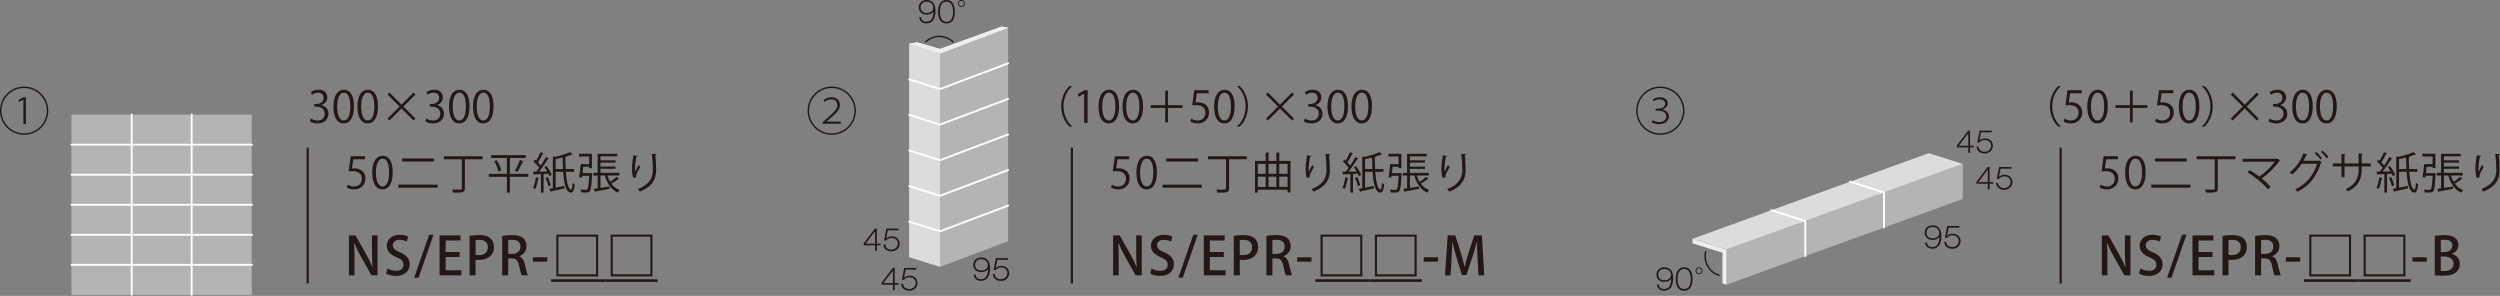 <?xml version="1.0" encoding="UTF-8"?>
<svg id="_レイヤー_1" data-name="レイヤー 1" xmlns="http://www.w3.org/2000/svg" width="286.941" height="33.959" viewBox="0 0 286.941 33.959">
  <rect x="0" y="0" width="286.941" height="33.959" fill="#808080" stroke="none"/>
  <defs>
    <style>
      .cls-1 {
        fill: #eeeeef;
      }

      .cls-2 {
        fill: #fff;
      }

      .cls-3 {
        fill: #b4b4b5;
      }

      .cls-4 {
        fill: #dbdcdc;
      }

      .cls-5 {
        fill: #231815;
      }

      .cls-6 {
        stroke-width: .162px;
      }

      .cls-6, .cls-7, .cls-8, .cls-9 {
        fill: none;
      }

      .cls-6, .cls-7, .cls-9 {
        stroke: #231815;
      }

      .cls-7 {
        stroke-width: .3px;
      }

      .cls-7, .cls-9 {
        stroke-miterlimit: 10;
      }

      .cls-8 {
        stroke: #fff;
        stroke-linecap: round;
        stroke-linejoin: round;
        stroke-width: .22px;
      }

      .cls-9 {
        stroke-width: .25px;
      }
    </style>
  </defs>
  <g>
    <path class="cls-5" d="M129.606,17.934v.346h-1.346l-.155,1.062c.08-.011,.16-.021,.29-.021,.666,0,1.261,.396,1.261,1.151,0,.74-.55,1.271-1.291,1.271-.375,0-.69-.11-.86-.221l.12-.325c.14,.095,.415,.21,.74,.21,.471,0,.876-.346,.871-.886,0-.516-.33-.876-1.031-.876-.2,0-.355,.016-.48,.035l.235-1.747h1.646Z"/>
    <path class="cls-5" d="M130.43,19.821c0-1.312,.511-1.947,1.211-1.947,.711,0,1.146,.671,1.146,1.896,0,1.302-.456,1.973-1.201,1.973-.681,0-1.156-.671-1.156-1.922Zm1.937-.03c0-.937-.225-1.582-.75-1.582-.445,0-.761,.596-.761,1.582,0,.985,.274,1.611,.745,1.611,.556,0,.766-.721,.766-1.611Z"/>
    <path class="cls-5" d="M133.435,21.192h4.5v.35h-4.5v-.35Zm.431-3.003h3.639v.351h-3.639v-.351Z"/>
    <path class="cls-5" d="M143.099,17.934v.346h-2.032v3.338c0,.266-.069,.376-.26,.431-.19,.061-.525,.065-1.071,.061-.025-.101-.095-.251-.15-.351,.261,.005,.511,.01,.696,.01,.4,0,.435,0,.435-.15v-3.338h-2.066v-.346h4.449Z"/>
    <path class="cls-5" d="M146.827,18.475h1.292v3.613h-.331v-.311h-3.423v.336h-.32v-3.639h1.226v-.966l.431,.029c-.005,.035-.035,.061-.1,.07v.866h.896v-.966l.431,.029c-.005,.035-.03,.061-.101,.07v.866Zm-1.557,.33h-.905v1.146h.905v-1.146Zm-.905,1.472v1.171h.905v-1.171h-.905Zm2.132-1.472h-.896v1.146h.896v-1.146Zm0,1.472h-.896v1.171h.896v-1.171Zm1.291-1.472h-.961v1.146h.961v-1.146Zm-.961,2.643h.961v-1.171h-.961v1.171Z"/>
    <path class="cls-5" d="M149.996,20.411c-.096-.27-.141-.66-.146-.94,0-.471,.05-1.017,.17-1.651l.501,.085c-.021,.064-.08,.08-.146,.085-.1,.415-.17,1.051-.17,1.456,0,.11,.005,.2,.015,.271,.101-.245,.286-.586,.391-.775,.045,.064,.146,.17,.195,.22-.37,.666-.48,.855-.48,1.066,0,.04,.005,.08,.015,.125l-.345,.06Zm2.683-2.723c-.005,.061-.045,.085-.131,.11,.035,.436,.086,1.161,.086,1.736-.006,.966-.355,1.837-1.862,2.463-.055-.08-.175-.216-.25-.29,1.366-.521,1.731-1.347,1.731-2.168,0-.615-.06-1.341-.115-1.876l.541,.024Z"/>
    <path class="cls-5" d="M155.956,20.211c-.025-.08-.065-.175-.115-.275l-.546,.03v2.143h-.305v-2.127c-.285,.01-.546,.024-.751,.029-.005,.04-.035,.056-.07,.065l-.09-.376h.37c.11-.13,.23-.279,.346-.439-.155-.226-.426-.516-.666-.727l.171-.22c.05,.04,.1,.085,.149,.135,.176-.295,.381-.7,.496-.991l.365,.155c-.021,.03-.05,.04-.105,.04-.14,.291-.37,.701-.561,.981,.13,.13,.245,.26,.325,.375,.226-.335,.44-.69,.596-.98l.355,.17c-.02,.025-.061,.04-.115,.04-.26,.426-.671,1.021-1.031,1.456l.932-.015c-.096-.17-.205-.346-.315-.495l.255-.12c.235,.314,.485,.74,.581,1.016l-.271,.13Zm-1.182,.226c-.01,.03-.04,.05-.095,.05-.07,.426-.186,.906-.341,1.201-.064-.045-.175-.095-.25-.13,.146-.28,.256-.761,.32-1.217l.365,.096Zm1.071,.936c-.045-.26-.18-.655-.32-.961l.261-.085c.149,.301,.285,.69,.34,.951l-.28,.095Zm2.943-1.656h-.937c.08,1.126,.25,1.977,.591,2.047h.005c.08,0,.146-.33,.181-.775,.064,.064,.18,.145,.25,.185-.065,.656-.221,.941-.436,.941-.045,0-.09-.011-.14-.035-.48-.146-.671-1.081-.762-2.362h-.865v1.821c.315-.06,.655-.13,.996-.2l.029,.285c-.561,.131-1.146,.261-1.521,.336-.005,.035-.029,.064-.064,.075l-.155-.365,.396-.07v-3.669l.215,.075c.646-.14,1.356-.351,1.757-.546l.315,.266c-.02,.021-.03,.021-.1,.021-.181,.075-.4,.149-.646,.225-.01,.035-.045,.061-.104,.07,.005,.466,.015,.926,.04,1.356h.956v.32Zm-2.112-.32h.846c-.025-.41-.04-.851-.05-1.312-.261,.07-.536,.136-.796,.186v1.126Z"/>
    <path class="cls-5" d="M160.616,19.876l.074-.01,.186,.024c-.005,.03-.005,.075-.01,.11-.065,1.321-.125,1.787-.271,1.952-.11,.13-.22,.149-.57,.149-.115,0-.256,0-.396-.01-.01-.1-.05-.235-.105-.325,.275,.025,.525,.025,.636,.025,.07,0,.115-.016,.15-.056,.1-.104,.165-.51,.22-1.557h-.811l-.03,.211-.315-.051c.07-.39,.146-1.025,.181-1.501h.966v-.871h-1.161v-.315h1.486v1.646h-.325v-.154h-.676l-.08,.73h.852Zm2.012,.271c.08,.265,.185,.51,.32,.73,.25-.175,.54-.4,.721-.565l.32,.205c-.025,.025-.065,.03-.105,.025-.205,.16-.535,.38-.806,.535,.245,.335,.565,.596,.956,.746-.075,.069-.176,.199-.221,.29-.75-.336-1.23-1.052-1.481-1.967h-.505v1.421c.325-.05,.681-.1,1.031-.155l.015,.261c-.601,.12-1.216,.235-1.611,.305-.011,.035-.035,.061-.065,.07l-.13-.375c.125-.016,.275-.035,.436-.061v-1.466h-.496v-.306h.491v-2.188h2.257v.296h-1.932v.455h1.736v.261h-1.736v.455h1.736v.26h-1.736v.461h2.162v.306h-1.356Z"/>
  </g>
  <path class="cls-5" d="M165.581,20.411c-.096-.27-.141-.66-.146-.94,0-.471,.05-1.017,.17-1.651l.501,.085c-.021,.064-.08,.08-.146,.085-.1,.415-.17,1.051-.17,1.456,0,.11,.005,.2,.015,.271,.101-.245,.285-.586,.391-.775,.045,.064,.146,.17,.195,.22-.37,.666-.48,.855-.48,1.066,0,.04,.005,.08,.015,.125l-.345,.06Zm2.683-2.723c-.005,.061-.045,.085-.13,.11,.034,.436,.085,1.161,.085,1.736-.005,.966-.355,1.837-1.862,2.463-.055-.08-.175-.216-.25-.29,1.366-.521,1.731-1.347,1.731-2.168,0-.615-.06-1.341-.115-1.876l.541,.024Z"/>
  <g>
    <path class="cls-5" d="M131.046,31.604h-.701l-1.205-2.146c-.276-.498-.552-1.038-.762-1.554l-.024,.006c.036,.582,.048,1.176,.048,1.979v1.715h-.642v-4.588h.756l1.199,2.123c.288,.504,.546,1.031,.744,1.518l.018-.006c-.054-.624-.072-1.212-.072-1.943v-1.691h.642v4.588Z"/>
    <path class="cls-5" d="M134.39,27.73c-.15-.084-.438-.204-.816-.204-.545,0-.773,.318-.773,.612,0,.39,.258,.581,.84,.833,.737,.324,1.092,.726,1.092,1.355,0,.768-.57,1.344-1.602,1.344-.432,0-.888-.126-1.109-.276l.156-.582c.245,.15,.617,.271,.995,.271,.546,0,.852-.282,.852-.696,0-.39-.233-.629-.779-.857-.684-.275-1.146-.689-1.146-1.312,0-.726,.582-1.271,1.493-1.271,.438,0,.768,.107,.966,.21l-.168,.575Z"/>
    <path class="cls-5" d="M135.752,31.88h-.504l1.716-4.935h.51l-1.722,4.935Z"/>
    <path class="cls-5" d="M140.665,31.604h-2.501v-4.588h2.399v.582h-1.703v1.325h1.606v.576h-1.606v1.522h1.805v.582Z"/>
    <path class="cls-5" d="M141.607,27.071c.276-.048,.642-.09,1.115-.09,.564,0,.99,.119,1.266,.365,.258,.222,.414,.57,.414,.989,0,1.116-.888,1.5-1.715,1.5-.145,0-.276-.007-.391-.03v1.799h-.689v-4.533Zm.689,2.177c.103,.029,.229,.036,.391,.036,.635,0,1.019-.33,1.019-.918,0-.558-.384-.84-.941-.84-.216,0-.377,.024-.468,.042v1.68Z"/>
    <path class="cls-5" d="M147.318,29.422c.342,.126,.534,.449,.642,.936,.139,.6,.252,1.073,.342,1.247h-.719c-.066-.132-.175-.534-.288-1.098-.126-.611-.348-.846-.834-.846h-.42v1.943h-.689v-4.527c.294-.054,.702-.096,1.115-.096,.6,0,1.02,.107,1.308,.365,.24,.21,.366,.528,.366,.899,0,.588-.36,.989-.822,1.164v.012Zm-.81-.282c.576,0,.936-.33,.936-.821,0-.594-.42-.798-.917-.798-.234,0-.402,.019-.486,.042v1.577h.468Z"/>
    <path class="cls-5" d="M148.88,29.535h1.648v.498h-1.648v-.498Z"/>
  </g>
  <g>
    <path class="cls-5" d="M151.567,26.927h4.798v4.798h-4.798v-4.798Zm.24,.24v4.317h4.317v-4.317h-4.317Z"/>
    <path class="cls-5" d="M157.802,26.927h4.798v4.798h-4.798v-4.798Zm.24,.24v4.317h4.317v-4.317h-4.317Z"/>
    <path class="cls-5" d="M163.406,29.535h1.648v.498h-1.648v-.498Z"/>
    <path class="cls-5" d="M170.363,31.604h-.672l-.102-1.931c-.03-.624-.065-1.331-.06-1.901h-.019c-.138,.54-.317,1.128-.51,1.709l-.684,2.081h-.521l-.63-2.039c-.186-.6-.348-1.199-.462-1.751h-.018c-.012,.57-.048,1.296-.084,1.938l-.102,1.895h-.648l.312-4.594h.863l.647,2.021c.168,.563,.306,1.073,.42,1.577h.018c.114-.492,.258-1.014,.438-1.583l.665-2.016h.87l.275,4.594Z"/>
  </g>
  <polygon class="cls-7" points="150.967 32.204 150.967 32.204 157.201 32.204 150.967 32.204"/>
  <polygon class="cls-7" points="157.202 32.204 157.202 32.204 163.202 32.204 157.202 32.204"/>
  <line class="cls-9" x1="123.027" y1="16.941" x2="123.027" y2="32.532"/>
  <g>
    <path class="cls-5" d="M123.058,9.901c-.546,.455-.991,1.291-.991,2.303,0,1.035,.46,1.861,.991,2.302v.025h-.301c-.506-.456-.956-1.297-.956-2.327,0-1.031,.45-1.872,.956-2.328h.301v.025Z"/>
    <path class="cls-5" d="M124.429,14.105v-3.358h-.01l-.615,.355-.101-.311,.776-.436h.355v3.749h-.406Z"/>
    <path class="cls-5" d="M126.083,12.243c0-1.311,.511-1.946,1.211-1.946,.711,0,1.146,.671,1.146,1.896,0,1.302-.455,1.972-1.201,1.972-.681,0-1.156-.67-1.156-1.922Zm1.937-.029c0-.937-.225-1.582-.75-1.582-.446,0-.761,.596-.761,1.582,0,.985,.275,1.611,.745,1.611,.556,0,.766-.721,.766-1.611Z"/>
    <path class="cls-5" d="M128.838,12.243c0-1.311,.511-1.946,1.211-1.946,.711,0,1.146,.671,1.146,1.896,0,1.302-.456,1.972-1.201,1.972-.681,0-1.156-.67-1.156-1.922Zm1.937-.029c0-.937-.225-1.582-.75-1.582-.445,0-.761,.596-.761,1.582,0,.985,.274,1.611,.745,1.611,.556,0,.766-.721,.766-1.611Z"/>
    <path class="cls-5" d="M135.722,12.073v.315h-1.672v1.667h-.31v-1.667h-1.672v-.315h1.672v-1.672h.31v1.672h1.672Z"/>
    <path class="cls-5" d="M138.72,10.356v.346h-1.346l-.155,1.061c.08-.01,.16-.02,.29-.02,.666,0,1.261,.396,1.261,1.151,0,.74-.55,1.271-1.291,1.271-.375,0-.69-.109-.86-.22l.12-.325c.14,.095,.415,.21,.74,.21,.471,0,.876-.345,.871-.886,0-.516-.33-.876-1.031-.876-.2,0-.355,.015-.48,.035l.235-1.747h1.646Z"/>
    <path class="cls-5" d="M139.348,12.243c0-1.311,.511-1.946,1.211-1.946,.711,0,1.146,.671,1.146,1.896,0,1.302-.456,1.972-1.201,1.972-.681,0-1.156-.67-1.156-1.922Zm1.937-.029c0-.937-.225-1.582-.75-1.582-.445,0-.761,.596-.761,1.582,0,.985,.274,1.611,.745,1.611,.556,0,.766-.721,.766-1.611Z"/>
    <path class="cls-5" d="M141.978,14.506c.546-.455,.991-1.291,.991-2.302,0-1.036-.46-1.862-.991-2.303v-.025h.301c.511,.456,.956,1.297,.956,2.328,0,1.03-.445,1.871-.956,2.327h-.301v-.025Z"/>
    <path class="cls-5" d="M148.517,13.61l-.221,.225-1.387-1.386-1.381,1.386-.221-.225,1.382-1.382-1.382-1.381,.221-.226,1.381,1.387,1.387-1.387,.221,.221-1.382,1.386,1.382,1.382Z"/>
    <path class="cls-5" d="M150.979,12.078c.44,.075,.816,.431,.816,.972,0,.596-.431,1.115-1.271,1.115-.376,0-.716-.119-.886-.24l.125-.32c.135,.091,.436,.226,.766,.226,.631,0,.836-.44,.836-.786,0-.55-.466-.801-.956-.801h-.245v-.31h.245c.36,0,.826-.226,.826-.696,0-.325-.195-.605-.646-.605-.275,0-.536,.136-.687,.245l-.125-.305c.181-.141,.53-.28,.892-.28,.686,0,.99,.436,.99,.886,0,.386-.245,.73-.681,.886v.015Z"/>
    <path class="cls-5" d="M152.362,12.243c0-1.311,.511-1.946,1.211-1.946,.711,0,1.146,.671,1.146,1.896,0,1.302-.455,1.972-1.201,1.972-.681,0-1.156-.67-1.156-1.922Zm1.937-.029c0-.937-.225-1.582-.75-1.582-.446,0-.761,.596-.761,1.582,0,.985,.275,1.611,.745,1.611,.556,0,.766-.721,.766-1.611Z"/>
    <path class="cls-5" d="M155.117,12.243c0-1.311,.511-1.946,1.211-1.946,.711,0,1.146,.671,1.146,1.896,0,1.302-.456,1.972-1.201,1.972-.681,0-1.156-.67-1.156-1.922Zm1.937-.029c0-.937-.225-1.582-.75-1.582-.445,0-.761,.596-.761,1.582,0,.985,.274,1.611,.745,1.611,.556,0,.766-.721,.766-1.611Z"/>
  </g>
  <g>
    <path class="cls-5" d="M243.089,17.932v.346h-1.346l-.155,1.062c.08-.011,.16-.021,.29-.021,.666,0,1.261,.396,1.261,1.151,0,.74-.55,1.271-1.291,1.271-.375,0-.69-.11-.86-.221l.12-.325c.14,.095,.415,.21,.74,.21,.471,0,.876-.346,.871-.886,0-.516-.33-.876-1.031-.876-.2,0-.355,.016-.48,.035l.235-1.747h1.646Z"/>
    <path class="cls-5" d="M243.912,19.819c0-1.312,.511-1.947,1.211-1.947,.711,0,1.146,.671,1.146,1.896,0,1.302-.456,1.973-1.201,1.973-.681,0-1.156-.671-1.156-1.922Zm1.937-.03c0-.937-.225-1.582-.75-1.582-.445,0-.761,.596-.761,1.582,0,.985,.274,1.611,.745,1.611,.556,0,.766-.721,.766-1.611Z"/>
    <path class="cls-5" d="M246.917,21.19h4.5v.35h-4.5v-.35Zm.431-3.003h3.639v.351h-3.639v-.351Z"/>
    <path class="cls-5" d="M256.581,17.932v.346h-2.032v3.338c0,.266-.069,.376-.26,.431-.19,.061-.525,.065-1.071,.061-.025-.101-.095-.251-.15-.351,.261,.005,.511,.01,.696,.01,.4,0,.435,0,.435-.15v-3.338h-2.066v-.346h4.449Z"/>
    <path class="cls-5" d="M261.696,18.417c-.015,.025-.04,.041-.075,.051-.466,.711-1.251,1.456-2.021,2.012,.385,.311,.771,.695,1.025,.976l-.305,.266c-.526-.615-1.512-1.441-2.357-1.937l.24-.256c.355,.2,.756,.466,1.116,.741,.676-.48,1.361-1.126,1.756-1.707h-3.673v-.34h3.938l.061-.03,.295,.225Z"/>
    <path class="cls-5" d="M266.472,18.593c-.021,.03-.046,.055-.075,.075-.531,1.656-1.352,2.657-2.708,3.348-.055-.085-.155-.2-.255-.274,1.286-.626,2.092-1.587,2.517-2.948h-1.767c-.29,.45-.66,.871-1.105,1.221-.065-.069-.186-.165-.28-.225,.681-.511,1.246-1.302,1.586-2.192l.471,.13c-.015,.05-.075,.07-.14,.065-.101,.225-.216,.465-.331,.666h1.742l.06-.03,.286,.165Zm-.621-1.151c.235,.19,.511,.495,.655,.711l-.185,.16c-.15-.23-.421-.525-.646-.711l.175-.16Zm.726-.146c.235,.19,.511,.491,.655,.711l-.185,.155c-.15-.226-.41-.516-.646-.706l.175-.16Z"/>
    <path class="cls-5" d="M272.116,19.099h-1.046v.345c0,.956-.296,1.927-1.602,2.518-.065-.08-.171-.181-.261-.25,1.271-.551,1.507-1.441,1.507-2.263v-.35h-1.617v1.246h-.354v-1.246h-.981v-.341h.981v-1.086l.48,.03c-.006,.05-.051,.095-.126,.104v.951h1.617v-1.151l.48,.03c-.005,.045-.045,.085-.125,.095v1.026h1.046v.341Z"/>
    <path class="cls-5" d="M274.634,20.209c-.025-.08-.065-.175-.115-.275l-.546,.03v2.143h-.305v-2.127c-.285,.01-.546,.024-.751,.029-.005,.04-.035,.056-.07,.065l-.09-.376h.37c.11-.13,.23-.279,.346-.439-.155-.226-.426-.516-.666-.727l.171-.22c.05,.04,.1,.085,.149,.135,.176-.295,.381-.7,.496-.991l.365,.155c-.021,.03-.05,.04-.105,.04-.14,.291-.37,.701-.561,.981,.13,.13,.245,.26,.325,.375,.226-.335,.44-.69,.596-.98l.355,.17c-.02,.025-.061,.04-.115,.04-.26,.426-.671,1.021-1.031,1.456l.932-.015c-.096-.17-.205-.346-.315-.495l.255-.12c.235,.314,.485,.74,.581,1.016l-.271,.13Zm-1.182,.226c-.01,.03-.04,.05-.095,.05-.07,.426-.186,.906-.341,1.201-.064-.045-.175-.095-.25-.13,.146-.28,.256-.761,.32-1.217l.365,.096Zm1.071,.936c-.045-.26-.18-.655-.32-.961l.261-.085c.149,.301,.285,.69,.34,.951l-.28,.095Zm2.943-1.656h-.937c.08,1.126,.25,1.977,.591,2.047h.005c.08,0,.146-.33,.181-.775,.064,.064,.18,.145,.25,.185-.065,.656-.221,.941-.436,.941-.045,0-.09-.011-.14-.035-.48-.146-.671-1.081-.762-2.362h-.865v1.821c.315-.06,.655-.13,.996-.2l.029,.285c-.561,.131-1.146,.261-1.521,.336-.005,.035-.029,.064-.064,.075l-.155-.365,.396-.07v-3.669l.215,.075c.646-.14,1.356-.351,1.757-.546l.315,.266c-.02,.021-.03,.021-.1,.021-.181,.075-.4,.149-.646,.225-.01,.035-.045,.061-.104,.07,.005,.466,.015,.926,.04,1.356h.956v.32Zm-2.112-.32h.846c-.025-.41-.04-.851-.05-1.312-.261,.07-.536,.136-.796,.186v1.126Z"/>
    <path class="cls-5" d="M279.294,19.874l.074-.01,.186,.024c-.005,.03-.005,.075-.01,.11-.065,1.321-.125,1.787-.271,1.952-.11,.13-.22,.149-.57,.149-.115,0-.256,0-.396-.01-.01-.1-.05-.235-.105-.325,.275,.025,.525,.025,.636,.025,.07,0,.115-.016,.15-.056,.1-.104,.165-.51,.22-1.557h-.811l-.03,.211-.315-.051c.07-.39,.146-1.025,.181-1.501h.966v-.871h-1.161v-.315h1.486v1.646h-.325v-.154h-.676l-.08,.73h.852Zm2.012,.271c.08,.265,.185,.51,.32,.73,.25-.175,.54-.4,.721-.565l.32,.205c-.025,.025-.065,.03-.105,.025-.205,.16-.535,.38-.806,.535,.245,.335,.565,.596,.956,.746-.075,.069-.176,.199-.221,.29-.75-.336-1.23-1.052-1.481-1.967h-.505v1.421c.325-.05,.681-.1,1.031-.155l.015,.261c-.601,.12-1.216,.235-1.611,.305-.011,.035-.035,.061-.065,.07l-.13-.375c.125-.016,.275-.035,.436-.061v-1.466h-.496v-.306h.491v-2.188h2.257v.296h-1.932v.455h1.736v.261h-1.736v.455h1.736v.26h-1.736v.461h2.162v.306h-1.356Z"/>
  </g>
  <path class="cls-5" d="M284.259,20.409c-.096-.27-.141-.66-.146-.94,0-.471,.05-1.017,.17-1.651l.501,.085c-.021,.064-.08,.08-.146,.085-.1,.415-.17,1.051-.17,1.456,0,.11,.005,.2,.015,.271,.101-.245,.285-.586,.391-.775,.045,.064,.146,.17,.195,.22-.37,.666-.48,.855-.48,1.066,0,.04,.005,.08,.015,.125l-.345,.06Zm2.683-2.723c-.005,.061-.045,.085-.13,.11,.034,.436,.085,1.161,.085,1.736-.005,.966-.355,1.837-1.862,2.463-.055-.08-.175-.216-.25-.29,1.366-.521,1.731-1.347,1.731-2.168,0-.615-.06-1.341-.115-1.876l.541,.024Z"/>
  <g>
    <path class="cls-5" d="M244.527,31.604h-.701l-1.205-2.146c-.276-.498-.552-1.038-.762-1.554l-.024,.006c.036,.582,.048,1.176,.048,1.979v1.715h-.642v-4.588h.756l1.199,2.123c.288,.504,.546,1.031,.744,1.518l.018-.006c-.054-.624-.072-1.212-.072-1.943v-1.691h.642v4.588Z"/>
    <path class="cls-5" d="M247.871,27.73c-.15-.084-.438-.204-.816-.204-.545,0-.773,.318-.773,.612,0,.39,.258,.581,.84,.833,.737,.324,1.092,.726,1.092,1.355,0,.768-.57,1.344-1.602,1.344-.432,0-.888-.126-1.109-.276l.156-.582c.245,.15,.617,.271,.995,.271,.546,0,.852-.282,.852-.696,0-.39-.233-.629-.779-.857-.684-.275-1.146-.689-1.146-1.312,0-.726,.582-1.271,1.493-1.271,.438,0,.768,.107,.966,.21l-.168,.575Z"/>
    <path class="cls-5" d="M249.233,31.88h-.504l1.716-4.935h.51l-1.722,4.935Z"/>
    <path class="cls-5" d="M254.146,31.604h-2.501v-4.588h2.398v.582h-1.702v1.325h1.606v.576h-1.606v1.522h1.805v.582Z"/>
    <path class="cls-5" d="M255.089,27.071c.276-.048,.642-.09,1.115-.09,.564,0,.99,.119,1.266,.365,.258,.222,.414,.57,.414,.989,0,1.116-.888,1.5-1.715,1.5-.145,0-.276-.007-.391-.03v1.799h-.689v-4.533Zm.689,2.177c.103,.029,.229,.036,.391,.036,.635,0,1.019-.33,1.019-.918,0-.558-.384-.84-.941-.84-.216,0-.377,.024-.468,.042v1.68Z"/>
    <path class="cls-5" d="M260.8,29.422c.342,.126,.534,.449,.642,.936,.139,.6,.252,1.073,.342,1.247h-.719c-.066-.132-.175-.534-.288-1.098-.126-.611-.348-.846-.834-.846h-.42v1.943h-.689v-4.527c.294-.054,.702-.096,1.115-.096,.6,0,1.02,.107,1.308,.365,.24,.21,.366,.528,.366,.899,0,.588-.36,.989-.822,1.164v.012Zm-.81-.282c.576,0,.936-.33,.936-.821,0-.594-.42-.798-.917-.798-.234,0-.402,.019-.486,.042v1.577h.468Z"/>
    <path class="cls-5" d="M262.361,29.535h1.648v.498h-1.648v-.498Z"/>
  </g>
  <g>
    <path class="cls-5" d="M265.05,26.927h4.798v4.798h-4.798v-4.798Zm.24,.24v4.317h4.317v-4.317h-4.317Z"/>
    <path class="cls-5" d="M271.284,26.927h4.798v4.798h-4.798v-4.798Zm.24,.24v4.317h4.317v-4.317h-4.317Z"/>
    <path class="cls-5" d="M276.889,29.535h1.648v.498h-1.648v-.498Z"/>
    <path class="cls-5" d="M281.411,29.146c.479,.12,.918,.504,.918,1.146,0,.486-.229,.768-.396,.924-.306,.294-.81,.432-1.564,.432-.408,0-.714-.03-.912-.054v-4.516c.258-.054,.666-.096,1.073-.096,1.397,0,1.638,.684,1.638,1.145,0,.438-.276,.822-.756,1.002v.018Zm-.84-.216c.552,0,.9-.306,.9-.731,0-.552-.444-.689-.876-.689-.228,0-.366,.018-.45,.036v1.385h.426Zm-.426,2.159c.103,.018,.24,.023,.42,.023,.558,0,1.038-.233,1.038-.839s-.522-.828-1.056-.828h-.402v1.644Z"/>
  </g>
  <polygon class="cls-7" points="264.449 32.204 264.449 32.204 270.683 32.204 264.449 32.204"/>
  <polygon class="cls-7" points="270.684 32.204 270.684 32.204 276.684 32.204 270.684 32.204"/>
  <line class="cls-9" x1="236.51" y1="16.941" x2="236.51" y2="32.532"/>
  <g>
    <path class="cls-5" d="M236.539,9.901c-.546,.455-.991,1.291-.991,2.303,0,1.035,.46,1.861,.991,2.302v.025h-.301c-.505-.456-.956-1.297-.956-2.327,0-1.031,.451-1.872,.956-2.328h.301v.025Z"/>
    <path class="cls-5" d="M238.941,10.356v.346h-1.347l-.154,1.061c.08-.01,.16-.02,.29-.02,.665,0,1.261,.396,1.261,1.151,0,.74-.55,1.271-1.291,1.271-.375,0-.69-.109-.86-.22l.12-.325c.14,.095,.415,.21,.74,.21,.471,0,.876-.345,.871-.886,0-.516-.33-.876-1.031-.876-.2,0-.355,.015-.48,.035l.235-1.747h1.646Z"/>
    <path class="cls-5" d="M239.569,12.243c0-1.311,.511-1.946,1.211-1.946,.711,0,1.146,.671,1.146,1.896,0,1.302-.455,1.972-1.201,1.972-.681,0-1.156-.67-1.156-1.922Zm1.937-.029c0-.937-.225-1.582-.75-1.582-.446,0-.761,.596-.761,1.582,0,.985,.275,1.611,.745,1.611,.556,0,.766-.721,.766-1.611Z"/>
    <path class="cls-5" d="M246.453,12.073v.315h-1.672v1.667h-.31v-1.667h-1.672v-.315h1.672v-1.672h.31v1.672h1.672Z"/>
    <path class="cls-5" d="M249.451,10.356v.346h-1.347l-.154,1.061c.08-.01,.16-.02,.29-.02,.665,0,1.261,.396,1.261,1.151,0,.74-.55,1.271-1.291,1.271-.375,0-.69-.109-.86-.22l.12-.325c.14,.095,.415,.21,.74,.21,.471,0,.876-.345,.871-.886,0-.516-.33-.876-1.031-.876-.2,0-.355,.015-.48,.035l.235-1.747h1.646Z"/>
    <path class="cls-5" d="M250.079,12.243c0-1.311,.511-1.946,1.211-1.946,.711,0,1.146,.671,1.146,1.896,0,1.302-.455,1.972-1.201,1.972-.681,0-1.156-.67-1.156-1.922Zm1.937-.029c0-.937-.225-1.582-.75-1.582-.446,0-.761,.596-.761,1.582,0,.985,.275,1.611,.745,1.611,.556,0,.766-.721,.766-1.611Z"/>
    <path class="cls-5" d="M252.714,14.506c.546-.455,.991-1.291,.991-2.302,0-1.036-.46-1.862-.991-2.303v-.025h.301c.511,.456,.956,1.297,.956,2.328,0,1.03-.445,1.871-.956,2.327h-.301v-.025Z"/>
    <path class="cls-5" d="M259.248,13.61l-.221,.225-1.386-1.386-1.382,1.386-.22-.225,1.381-1.382-1.381-1.381,.22-.226,1.382,1.387,1.386-1.387,.221,.221-1.382,1.386,1.382,1.382Z"/>
    <path class="cls-5" d="M261.71,12.078c.44,.075,.816,.431,.816,.972,0,.596-.431,1.115-1.271,1.115-.375,0-.716-.119-.886-.24l.125-.32c.135,.091,.436,.226,.766,.226,.631,0,.836-.44,.836-.786,0-.55-.466-.801-.956-.801h-.245v-.31h.245c.36,0,.826-.226,.826-.696,0-.325-.195-.605-.646-.605-.274,0-.535,.136-.686,.245l-.125-.305c.181-.141,.531-.28,.891-.28,.687,0,.991,.436,.991,.886,0,.386-.245,.73-.681,.886v.015Z"/>
    <path class="cls-5" d="M263.094,12.243c0-1.311,.511-1.946,1.211-1.946,.711,0,1.146,.671,1.146,1.896,0,1.302-.456,1.972-1.201,1.972-.681,0-1.156-.67-1.156-1.922Zm1.937-.029c0-.937-.225-1.582-.75-1.582-.445,0-.761,.596-.761,1.582,0,.985,.274,1.611,.745,1.611,.556,0,.766-.721,.766-1.611Z"/>
    <path class="cls-5" d="M265.849,12.243c0-1.311,.511-1.946,1.211-1.946,.711,0,1.146,.671,1.146,1.896,0,1.302-.455,1.972-1.201,1.972-.681,0-1.156-.67-1.156-1.922Zm1.937-.029c0-.937-.225-1.582-.75-1.582-.446,0-.761,.596-.761,1.582,0,.985,.275,1.611,.745,1.611,.556,0,.766-.721,.766-1.611Z"/>
  </g>
  <g>
    <path class="cls-5" d="M41.896,17.932v.346h-1.347l-.154,1.062c.08-.011,.16-.021,.29-.021,.665,0,1.261,.396,1.261,1.151,0,.74-.55,1.271-1.291,1.271-.375,0-.69-.11-.86-.221l.12-.325c.14,.095,.415,.21,.74,.21,.471,0,.876-.346,.871-.886,0-.516-.33-.876-1.031-.876-.2,0-.355,.016-.48,.035l.235-1.747h1.646Z"/>
    <path class="cls-5" d="M42.72,19.819c0-1.312,.511-1.947,1.211-1.947,.711,0,1.146,.671,1.146,1.896,0,1.302-.455,1.973-1.201,1.973-.681,0-1.156-.671-1.156-1.922Zm1.937-.03c0-.937-.225-1.582-.75-1.582-.446,0-.761,.596-.761,1.582,0,.985,.275,1.611,.745,1.611,.556,0,.766-.721,.766-1.611Z"/>
    <path class="cls-5" d="M45.725,21.19h4.5v.35h-4.5v-.35Zm.431-3.003h3.639v.351h-3.639v-.351Z"/>
    <path class="cls-5" d="M55.389,17.932v.346h-2.032v3.338c0,.266-.07,.376-.26,.431-.19,.061-.525,.065-1.071,.061-.025-.101-.095-.251-.15-.351,.261,.005,.511,.01,.696,.01,.4,0,.436,0,.436-.15v-3.338h-2.067v-.346h4.449Z"/>
    <path class="cls-5" d="M60.634,19.959v.335h-2.111v1.812h-.346v-1.812h-2.082v-.335h2.082v-1.821h-1.816v-.336h3.988v.336h-1.826v1.821h2.111Zm-3.428-.28c-.065-.315-.266-.811-.48-1.191l.305-.095c.221,.37,.436,.86,.496,1.176l-.32,.11Zm2.893-1.171c-.016,.035-.05,.045-.11,.05-.146,.34-.396,.846-.596,1.156l-.29-.115c.195-.32,.445-.855,.575-1.236l.421,.146Z"/>
    <path class="cls-5" d="M63.052,20.209c-.025-.08-.065-.175-.115-.275l-.546,.03v2.143h-.305v-2.127c-.285,.01-.546,.024-.751,.029-.005,.04-.035,.056-.07,.065l-.09-.376h.37c.11-.13,.23-.279,.346-.439-.155-.226-.426-.516-.666-.727l.171-.22c.05,.04,.1,.085,.149,.135,.176-.295,.381-.7,.496-.991l.365,.155c-.021,.03-.05,.04-.105,.04-.14,.291-.37,.701-.561,.981,.13,.13,.245,.26,.325,.375,.226-.335,.44-.69,.596-.98l.355,.17c-.02,.025-.061,.04-.115,.04-.26,.426-.671,1.021-1.031,1.456l.932-.015c-.096-.17-.205-.346-.315-.495l.255-.12c.235,.314,.485,.74,.581,1.016l-.271,.13Zm-1.182,.226c-.01,.03-.04,.05-.095,.05-.07,.426-.186,.906-.341,1.201-.064-.045-.175-.095-.25-.13,.146-.28,.256-.761,.32-1.217l.365,.096Zm1.071,.936c-.045-.26-.18-.655-.32-.961l.261-.085c.149,.301,.285,.69,.34,.951l-.28,.095Zm2.943-1.656h-.937c.08,1.126,.25,1.977,.591,2.047h.005c.08,0,.146-.33,.181-.775,.064,.064,.18,.145,.25,.185-.065,.656-.221,.941-.436,.941-.045,0-.09-.011-.14-.035-.48-.146-.671-1.081-.762-2.362h-.865v1.821c.315-.06,.655-.13,.996-.2l.029,.285c-.561,.131-1.146,.261-1.521,.336-.005,.035-.029,.064-.064,.075l-.155-.365,.396-.07v-3.669l.215,.075c.646-.14,1.356-.351,1.757-.546l.315,.266c-.02,.021-.03,.021-.1,.021-.181,.075-.4,.149-.646,.225-.01,.035-.045,.061-.104,.07,.005,.466,.015,.926,.04,1.356h.956v.32Zm-2.112-.32h.846c-.025-.41-.04-.851-.05-1.312-.261,.07-.536,.136-.796,.186v1.126Z"/>
    <path class="cls-5" d="M67.71,19.874l.075-.01,.186,.024c-.005,.03-.005,.075-.01,.11-.065,1.321-.125,1.787-.271,1.952-.11,.13-.221,.149-.57,.149-.115,0-.256,0-.396-.01-.01-.1-.05-.235-.105-.325,.275,.025,.525,.025,.636,.025,.07,0,.115-.016,.15-.056,.1-.104,.165-.51,.22-1.557h-.811l-.03,.211-.314-.051c.069-.39,.145-1.025,.18-1.501h.966v-.871h-1.161v-.315h1.486v1.646h-.325v-.154h-.676l-.08,.73h.851Zm2.013,.271c.08,.265,.185,.51,.32,.73,.25-.175,.54-.4,.721-.565l.32,.205c-.025,.025-.065,.03-.105,.025-.205,.16-.535,.38-.806,.535,.245,.335,.565,.596,.956,.746-.075,.069-.175,.199-.221,.29-.75-.336-1.23-1.052-1.481-1.967h-.505v1.421c.325-.05,.681-.1,1.03-.155l.016,.261c-.601,.12-1.217,.235-1.611,.305-.011,.035-.035,.061-.065,.07l-.13-.375c.125-.016,.275-.035,.436-.061v-1.466h-.496v-.306h.49v-2.188h2.258v.296h-1.932v.455h1.736v.261h-1.736v.455h1.736v.26h-1.736v.461h2.162v.306h-1.356Z"/>
  </g>
  <path class="cls-5" d="M72.676,20.409c-.096-.27-.141-.66-.146-.94,0-.471,.05-1.017,.17-1.651l.501,.085c-.021,.064-.08,.08-.146,.085-.1,.415-.17,1.051-.17,1.456,0,.11,.005,.2,.015,.271,.101-.245,.286-.586,.391-.775,.045,.064,.146,.17,.195,.22-.37,.666-.48,.855-.48,1.066,0,.04,.005,.08,.015,.125l-.345,.06Zm2.683-2.723c-.005,.061-.045,.085-.131,.11,.035,.436,.086,1.161,.086,1.736-.006,.966-.355,1.837-1.862,2.463-.055-.08-.175-.216-.25-.29,1.366-.521,1.731-1.347,1.731-2.168,0-.615-.06-1.341-.115-1.876l.541,.024Z"/>
  <g>
    <path class="cls-5" d="M43.334,31.604h-.701l-1.205-2.146c-.276-.498-.552-1.038-.762-1.554l-.024,.006c.036,.582,.048,1.176,.048,1.979v1.715h-.642v-4.588h.756l1.199,2.123c.288,.504,.546,1.031,.744,1.518l.018-.006c-.054-.624-.072-1.212-.072-1.943v-1.691h.642v4.588Z"/>
    <path class="cls-5" d="M46.678,27.73c-.15-.084-.438-.204-.816-.204-.545,0-.773,.318-.773,.612,0,.39,.258,.581,.84,.833,.737,.324,1.092,.726,1.092,1.355,0,.768-.57,1.344-1.602,1.344-.432,0-.888-.126-1.109-.276l.156-.582c.245,.15,.617,.271,.995,.271,.546,0,.852-.282,.852-.696,0-.39-.233-.629-.779-.857-.684-.275-1.146-.689-1.146-1.312,0-.726,.582-1.271,1.493-1.271,.438,0,.768,.107,.966,.21l-.168,.575Z"/>
    <path class="cls-5" d="M48.04,31.88h-.504l1.716-4.935h.51l-1.722,4.935Z"/>
    <path class="cls-5" d="M52.953,31.604h-2.501v-4.588h2.398v.582h-1.702v1.325h1.606v.576h-1.606v1.522h1.805v.582Z"/>
    <path class="cls-5" d="M53.896,27.071c.276-.048,.642-.09,1.115-.09,.564,0,.99,.119,1.266,.365,.258,.222,.414,.57,.414,.989,0,1.116-.888,1.5-1.715,1.5-.145,0-.276-.007-.391-.03v1.799h-.689v-4.533Zm.689,2.177c.103,.029,.229,.036,.391,.036,.635,0,1.019-.33,1.019-.918,0-.558-.384-.84-.941-.84-.216,0-.377,.024-.468,.042v1.68Z"/>
    <path class="cls-5" d="M59.606,29.422c.342,.126,.534,.449,.642,.936,.139,.6,.252,1.073,.342,1.247h-.719c-.066-.132-.175-.534-.288-1.098-.126-.611-.348-.846-.834-.846h-.42v1.943h-.689v-4.527c.294-.054,.702-.096,1.115-.096,.6,0,1.02,.107,1.308,.365,.24,.21,.366,.528,.366,.899,0,.588-.36,.989-.822,1.164v.012Zm-.81-.282c.576,0,.936-.33,.936-.821,0-.594-.42-.798-.917-.798-.234,0-.402,.019-.486,.042v1.577h.468Z"/>
    <path class="cls-5" d="M61.168,29.535h1.648v.498h-1.648v-.498Z"/>
  </g>
  <g>
    <path class="cls-5" d="M63.856,26.927h4.798v4.798h-4.798v-4.798Zm.24,.24v4.317h4.317v-4.317h-4.317Z"/>
    <path class="cls-5" d="M70.091,26.927h4.798v4.798h-4.798v-4.798Zm.24,.24v4.317h4.317v-4.317h-4.317Z"/>
  </g>
  <polygon class="cls-7" points="63.256 32.204 63.256 32.204 69.49 32.204 63.256 32.204"/>
  <polygon class="cls-7" points="69.49 32.204 69.49 32.204 75.49 32.204 69.49 32.204"/>
  <line class="cls-9" x1="35.315" y1="16.941" x2="35.315" y2="32.532"/>
  <g>
    <path class="cls-5" d="M36.886,12.078c.44,.075,.816,.431,.816,.972,0,.596-.431,1.115-1.271,1.115-.375,0-.716-.119-.886-.24l.125-.32c.135,.091,.436,.226,.766,.226,.631,0,.836-.44,.836-.786,0-.55-.466-.801-.956-.801h-.245v-.31h.245c.36,0,.826-.226,.826-.696,0-.325-.195-.605-.646-.605-.274,0-.535,.136-.686,.245l-.125-.305c.181-.141,.531-.28,.891-.28,.687,0,.991,.436,.991,.886,0,.386-.245,.73-.681,.886v.015Z"/>
    <path class="cls-5" d="M38.27,12.243c0-1.311,.511-1.946,1.211-1.946,.711,0,1.146,.671,1.146,1.896,0,1.302-.456,1.972-1.201,1.972-.681,0-1.156-.67-1.156-1.922Zm1.937-.029c0-.937-.225-1.582-.75-1.582-.445,0-.761,.596-.761,1.582,0,.985,.274,1.611,.745,1.611,.556,0,.766-.721,.766-1.611Z"/>
    <path class="cls-5" d="M41.024,12.243c0-1.311,.511-1.946,1.211-1.946,.711,0,1.146,.671,1.146,1.896,0,1.302-.455,1.972-1.201,1.972-.681,0-1.156-.67-1.156-1.922Zm1.937-.029c0-.937-.225-1.582-.75-1.582-.446,0-.761,.596-.761,1.582,0,.985,.275,1.611,.745,1.611,.556,0,.766-.721,.766-1.611Z"/>
    <path class="cls-5" d="M47.688,13.61l-.221,.225-1.387-1.386-1.381,1.386-.221-.225,1.382-1.382-1.382-1.381,.221-.226,1.381,1.387,1.387-1.387,.221,.221-1.382,1.386,1.382,1.382Z"/>
    <path class="cls-5" d="M50.15,12.078c.44,.075,.816,.431,.816,.972,0,.596-.431,1.115-1.271,1.115-.376,0-.716-.119-.886-.24l.125-.32c.135,.091,.436,.226,.766,.226,.631,0,.836-.44,.836-.786,0-.55-.466-.801-.956-.801h-.245v-.31h.245c.36,0,.826-.226,.826-.696,0-.325-.195-.605-.646-.605-.275,0-.536,.136-.687,.245l-.125-.305c.181-.141,.53-.28,.892-.28,.686,0,.99,.436,.99,.886,0,.386-.245,.73-.681,.886v.015Z"/>
    <path class="cls-5" d="M51.534,12.243c0-1.311,.511-1.946,1.211-1.946,.711,0,1.146,.671,1.146,1.896,0,1.302-.455,1.972-1.201,1.972-.681,0-1.156-.67-1.156-1.922Zm1.937-.029c0-.937-.225-1.582-.75-1.582-.446,0-.761,.596-.761,1.582,0,.985,.275,1.611,.745,1.611,.556,0,.766-.721,.766-1.611Z"/>
    <path class="cls-5" d="M54.289,12.243c0-1.311,.511-1.946,1.211-1.946,.711,0,1.146,.671,1.146,1.896,0,1.302-.456,1.972-1.201,1.972-.681,0-1.156-.67-1.156-1.922Zm1.937-.029c0-.937-.225-1.582-.75-1.582-.445,0-.761,.596-.761,1.582,0,.985,.274,1.611,.745,1.611,.556,0,.766-.721,.766-1.611Z"/>
  </g>
  <g>
    <path class="cls-5" d="M100.642,27.965h.428v.194h-.428v.624h-.207v-.624h-1.304v-.221l1.291-1.704h.22v1.73Zm-.207,0v-1.43l-1.083,1.43h1.083Z"/>
    <path class="cls-5" d="M103.127,26.429h-1.232l-.182,.957c.162-.19,.396-.259,.645-.259,.53,0,.902,.346,.902,.835,0,.469-.362,.893-.951,.893-.249,0-.562-.081-.761-.327-.132-.165-.154-.349-.168-.466h.227c.01,.094,.022,.214,.113,.337,.116,.161,.346,.262,.579,.262,.459,0,.754-.355,.754-.705,0-.284-.207-.647-.722-.647-.143,0-.395,.026-.631,.295h-.229l.256-1.368h1.4v.194Z"/>
  </g>
  <g>
    <path class="cls-5" d="M102.692,32.479h.428v.194h-.428v.624h-.207v-.624h-1.304v-.221l1.291-1.704h.22v1.73Zm-.207,0v-1.43l-1.083,1.43h1.083Z"/>
    <path class="cls-5" d="M105.178,30.942h-1.232l-.182,.957c.162-.19,.396-.259,.645-.259,.53,0,.902,.346,.902,.835,0,.469-.362,.893-.951,.893-.249,0-.562-.081-.761-.327-.132-.165-.154-.349-.168-.466h.227c.01,.094,.022,.214,.113,.337,.116,.161,.346,.262,.579,.262,.459,0,.754-.355,.754-.705,0-.284-.207-.647-.722-.647-.143,0-.395,.026-.631,.295h-.229l.256-1.368h1.4v.194Z"/>
  </g>
  <g>
    <path class="cls-5" d="M111.971,31.521c.036,.414,.347,.527,.611,.527,.751,0,.8-.76,.828-1.168-.07,.091-.271,.347-.795,.347-.524,0-.903-.317-.903-.822,0-.585,.45-.854,.922-.854,.275,0,.557,.104,.719,.288,.123,.142,.278,.4,.278,.957,0,.175-.014,.725-.269,1.074-.168,.232-.473,.372-.773,.372-.229,0-.764-.091-.841-.722h.223Zm-.052-1.126c0,.531,.453,.65,.709,.65,.365,0,.75-.185,.75-.621,0-.297-.2-.679-.77-.679-.488,0-.689,.343-.689,.649Z"/>
    <path class="cls-5" d="M115.698,29.817h-1.232l-.182,.957c.162-.19,.396-.259,.645-.259,.53,0,.902,.346,.902,.835,0,.469-.362,.893-.951,.893-.249,0-.562-.081-.76-.327-.133-.165-.156-.349-.169-.466h.227c.01,.094,.022,.214,.113,.337,.116,.161,.347,.262,.579,.262,.459,0,.754-.355,.754-.705,0-.284-.207-.647-.722-.647-.143,0-.395,.026-.631,.295h-.229l.256-1.368h1.4v.194Z"/>
  </g>
  <polygon class="cls-4" points="107.893 30.633 104.347 29.521 104.347 25.438 107.893 26.55 107.893 30.633"/>
  <polygon class="cls-3" points="115.709 27.68 107.892 30.633 107.892 26.55 115.709 23.598 115.709 27.68"/>
  <polygon class="cls-4" points="107.893 26.55 104.347 25.439 104.347 21.356 107.893 22.469 107.893 26.55"/>
  <polygon class="cls-3" points="115.709 23.597 107.892 26.55 107.892 22.468 115.709 19.514 115.709 23.597"/>
  <polygon class="cls-4" points="107.893 22.469 104.347 21.356 104.347 17.274 107.893 18.386 107.893 22.469"/>
  <polygon class="cls-3" points="115.709 19.516 107.892 22.469 107.892 18.387 115.709 15.433 115.709 19.516"/>
  <polygon class="cls-4" points="107.893 18.385 104.347 17.273 104.347 13.19 107.893 14.302 107.893 18.385"/>
  <polygon class="cls-3" points="115.709 15.433 107.892 18.386 107.892 14.303 115.709 11.35 115.709 15.433"/>
  <polygon class="cls-2" points="114.964 11.212 107.893 13.788 105.251 13.022 104.346 13.191 107.893 14.303 115.709 11.35 114.964 11.212"/>
  <polygon class="cls-4" points="107.893 14.303 104.347 13.19 104.347 9.109 107.893 10.221 107.893 14.303"/>
  <polygon class="cls-3" points="115.709 11.352 107.892 14.303 107.892 10.222 115.709 7.268 115.709 11.352"/>
  <polygon class="cls-2" points="114.964 7.129 107.893 9.705 105.251 8.939 104.346 9.108 107.893 10.22 115.709 7.267 114.964 7.129"/>
  <polygon class="cls-4" points="107.893 10.221 104.347 9.108 104.347 5.025 107.893 6.138 107.893 10.221"/>
  <polygon class="cls-3" points="115.709 7.269 107.892 10.222 107.892 6.139 115.709 3.186 115.709 7.269"/>
  <polygon class="cls-2" points="114.964 3.047 107.893 5.623 105.251 4.857 104.346 5.026 107.893 6.138 115.709 3.185 114.964 3.047"/>
  <polygon class="cls-1" points="114.964 3.047 107.893 5.623 105.251 4.857 104.346 5.026 107.893 6.138 115.709 3.185 114.964 3.047"/>
  <g>
    <path class="cls-5" d="M105.714,1.97c.036,.414,.347,.527,.611,.527,.751,0,.8-.76,.828-1.168-.07,.091-.271,.347-.795,.347-.524,0-.903-.317-.903-.822,0-.585,.45-.854,.922-.854,.275,0,.557,.104,.719,.288,.123,.142,.278,.4,.278,.957,0,.175-.014,.725-.269,1.074-.169,.232-.473,.372-.773,.372-.229,0-.764-.091-.841-.722h.223Zm-.052-1.126c0,.531,.453,.65,.709,.65,.365,0,.75-.185,.75-.621,0-.298-.2-.679-.77-.679-.488,0-.689,.343-.689,.649Z"/>
    <path class="cls-5" d="M109.597,1.346c0,.449-.101,.806-.249,1.009-.178,.249-.437,.337-.712,.337-.812,0-.964-.754-.964-1.346,0-.45,.101-.806,.249-1.01,.158-.223,.398-.336,.715-.336,.789,0,.961,.722,.961,1.346Zm-1.523-.864c-.116,.175-.194,.482-.194,.864,0,.595,.162,1.151,.757,1.151,.133,0,.389-.025,.56-.284,.116-.179,.194-.489,.194-.867,0-.424-.097-.715-.19-.857-.071-.106-.217-.294-.563-.294-.229,0-.427,.08-.562,.287Z"/>
    <path class="cls-5" d="M110.745,.401c0,.223-.182,.4-.401,.4s-.401-.178-.401-.4c0-.224,.182-.401,.401-.401s.401,.178,.401,.401Zm-.699,0c0,.161,.13,.297,.298,.297,.165,0,.298-.129,.298-.297,0-.169-.14-.298-.298-.298-.162,0-.298,.133-.298,.298Z"/>
  </g>
  <path class="cls-6" d="M106.212,4.845c.886-.886,2.322-.886,3.208,0"/>
  <polyline class="cls-8" points="104.346 25.438 107.893 26.55 115.709 23.597"/>
  <polyline class="cls-8" points="104.346 21.354 107.893 22.467 115.709 19.514"/>
  <polyline class="cls-8" points="104.346 17.273 107.893 18.385 115.709 15.431"/>
  <polyline class="cls-8" points="104.346 13.19 107.893 14.303 115.709 11.35"/>
  <polyline class="cls-8" points="104.346 9.109 107.893 10.221 115.709 7.267"/>
  <g>
    <path class="cls-5" d="M228.359,20.896h.428v.194h-.428v.624h-.207v-.624h-1.304v-.221l1.291-1.704h.22v1.73Zm-.207,0v-1.43l-1.083,1.43h1.083Z"/>
    <path class="cls-5" d="M230.845,19.36h-1.232l-.182,.957c.162-.19,.396-.259,.645-.259,.53,0,.902,.346,.902,.835,0,.469-.362,.893-.951,.893-.249,0-.562-.081-.76-.327-.133-.165-.156-.349-.169-.466h.227c.01,.094,.022,.214,.113,.337,.116,.161,.347,.262,.579,.262,.459,0,.754-.355,.754-.705,0-.284-.207-.647-.722-.647-.143,0-.395,.026-.631,.295h-.229l.256-1.368h1.4v.194Z"/>
  </g>
  <g>
    <path class="cls-5" d="M226.118,16.727h.428v.194h-.428v.624h-.207v-.624h-1.304v-.221l1.291-1.704h.22v1.73Zm-.207,0v-1.43l-1.083,1.43h1.083Z"/>
    <path class="cls-5" d="M228.604,15.19h-1.232l-.182,.957c.162-.19,.396-.259,.645-.259,.53,0,.902,.346,.902,.835,0,.469-.362,.893-.951,.893-.249,0-.562-.081-.761-.327-.132-.165-.154-.349-.168-.466h.227c.01,.094,.022,.214,.113,.337,.116,.161,.346,.262,.579,.262,.459,0,.754-.355,.754-.705,0-.284-.207-.647-.722-.647-.143,0-.395,.026-.631,.295h-.229l.256-1.368h1.4v.194Z"/>
  </g>
  <g>
    <path class="cls-5" d="M221.166,27.833c.036,.414,.347,.527,.611,.527,.751,0,.8-.76,.828-1.168-.07,.091-.271,.347-.795,.347-.524,0-.903-.317-.903-.822,0-.585,.45-.854,.922-.854,.275,0,.557,.104,.719,.288,.123,.142,.278,.4,.278,.957,0,.175-.014,.725-.269,1.074-.168,.232-.473,.372-.773,.372-.229,0-.764-.091-.841-.722h.223Zm-.052-1.126c0,.531,.453,.65,.709,.65,.365,0,.75-.185,.75-.621,0-.298-.2-.679-.77-.679-.488,0-.689,.343-.689,.649Z"/>
    <path class="cls-5" d="M224.894,26.128h-1.232l-.182,.958c.162-.19,.396-.259,.645-.259,.53,0,.902,.346,.902,.835,0,.469-.362,.893-.951,.893-.249,0-.562-.081-.76-.327-.133-.165-.156-.349-.169-.466h.227c.01,.094,.022,.214,.113,.337,.116,.161,.347,.262,.579,.262,.459,0,.754-.355,.754-.705,0-.285-.207-.646-.722-.646-.143,0-.395,.025-.631,.294h-.229l.256-1.368h1.4v.193Z"/>
  </g>
  <polygon class="cls-3" points="225.278 22.842 216.239 26.119 216.239 22.085 225.278 18.808 225.278 22.842"/>
  <polygon class="cls-1" points="216.233 22.083 216.233 22.083 212.331 20.857 212.331 21.371 215.774 22.452 215.774 25.975 216.239 26.119 216.239 22.086 216.233 22.083"/>
  <polygon class="cls-4" points="225.278 18.808 216.239 22.086 212.331 20.859 221.37 17.579 225.278 18.808"/>
  <polygon class="cls-3" points="216.239 26.12 207.201 29.395 207.201 25.362 216.239 22.086 216.239 26.12"/>
  <polygon class="cls-1" points="207.194 25.36 207.194 25.359 203.293 24.133 203.293 24.647 206.736 25.728 206.736 29.251 207.201 29.395 207.201 25.362 207.194 25.36"/>
  <polygon class="cls-4" points="216.239 22.085 207.201 25.362 203.292 24.135 212.331 20.857 216.239 22.085"/>
  <polygon class="cls-3" points="207.201 29.396 198.162 32.673 198.162 28.639 207.201 25.362 207.201 29.396"/>
  <polygon class="cls-1" points="198.157 28.638 198.157 28.638 194.255 27.412 194.255 27.926 197.697 29.007 197.697 32.53 198.162 32.674 198.162 28.641 198.157 28.638"/>
  <polygon class="cls-4" points="207.201 25.362 198.162 28.64 194.255 27.413 203.293 24.133 207.201 25.362"/>
  <g>
    <path class="cls-5" d="M190.379,32.647c.036,.414,.347,.527,.611,.527,.751,0,.8-.76,.828-1.168-.07,.091-.271,.347-.795,.347-.524,0-.903-.317-.903-.822,0-.585,.45-.854,.922-.854,.275,0,.557,.104,.719,.288,.123,.142,.278,.4,.278,.957,0,.175-.014,.725-.269,1.074-.168,.232-.473,.372-.773,.372-.229,0-.764-.091-.841-.722h.223Zm-.052-1.126c0,.531,.453,.65,.709,.65,.365,0,.75-.185,.75-.621,0-.298-.2-.679-.77-.679-.488,0-.689,.343-.689,.649Z"/>
    <path class="cls-5" d="M194.262,32.023c0,.449-.101,.806-.249,1.009-.178,.249-.437,.337-.712,.337-.812,0-.964-.754-.964-1.346,0-.45,.101-.806,.249-1.01,.158-.223,.398-.336,.715-.336,.789,0,.961,.722,.961,1.346Zm-1.523-.864c-.116,.175-.194,.482-.194,.864,0,.595,.162,1.151,.757,1.151,.133,0,.389-.025,.56-.284,.117-.179,.194-.489,.194-.867,0-.424-.097-.715-.19-.857-.071-.106-.217-.294-.563-.294-.229,0-.427,.08-.562,.287Z"/>
    <path class="cls-5" d="M195.41,31.079c0,.223-.182,.4-.401,.4s-.401-.178-.401-.4c0-.224,.182-.401,.401-.401s.401,.178,.401,.401Zm-.699,0c0,.161,.13,.297,.298,.297,.165,0,.298-.129,.298-.297,0-.169-.14-.298-.298-.298-.162,0-.298,.133-.298,.298Z"/>
  </g>
  <path class="cls-6" d="M197.364,31.607c-1.206-.338-1.908-1.59-1.57-2.797"/>
  <polyline class="cls-8" points="216.239 26.119 216.239 22.086 216.233 22.084 212.331 20.857"/>
  <polyline class="cls-8" points="207.201 29.396 207.201 25.364 207.194 25.362 207.194 25.361 203.293 24.134"/>
  <rect class="cls-3" x="8.201" y="13.156" width="6.898" height="3.448"/>
  <rect class="cls-3" x="15.098" y="13.156" width="6.898" height="3.448"/>
  <rect class="cls-3" x="21.996" y="13.156" width="6.898" height="3.448"/>
  <rect class="cls-3" x="8.201" y="16.604" width="6.898" height="3.449"/>
  <rect class="cls-3" x="15.098" y="16.604" width="6.898" height="3.449"/>
  <rect class="cls-3" x="21.996" y="16.604" width="6.898" height="3.449"/>
  <rect class="cls-3" x="8.201" y="20.053" width="6.898" height="3.449"/>
  <rect class="cls-3" x="15.098" y="20.053" width="6.898" height="3.449"/>
  <rect class="cls-3" x="21.996" y="20.053" width="6.898" height="3.449"/>
  <rect class="cls-3" x="8.201" y="23.503" width="6.898" height="3.448"/>
  <rect class="cls-3" x="15.098" y="23.503" width="6.898" height="3.448"/>
  <rect class="cls-3" x="21.996" y="23.503" width="6.898" height="3.448"/>
  <rect class="cls-3" x="8.201" y="26.951" width="6.898" height="3.448"/>
  <rect class="cls-3" x="15.098" y="26.951" width="6.898" height="3.448"/>
  <rect class="cls-3" x="21.996" y="26.951" width="6.898" height="3.448"/>
  <rect class="cls-3" x="8.201" y="30.4" width="6.898" height="3.448"/>
  <rect class="cls-3" x="15.098" y="30.4" width="6.898" height="3.448"/>
  <rect class="cls-3" x="21.996" y="30.4" width="6.898" height="3.448"/>
  <line class="cls-8" x1="21.997" y1="13.142" x2="21.997" y2="33.849"/>
  <line class="cls-8" x1="15.113" y1="33.849" x2="15.113" y2="13.142"/>
  <line class="cls-8" x1="8.2" y1="16.605" x2="28.927" y2="16.605"/>
  <line class="cls-8" x1="28.927" y1="20.053" x2="8.2" y2="20.053"/>
  <line class="cls-8" x1="8.2" y1="23.502" x2="28.927" y2="23.502"/>
  <line class="cls-8" x1="28.927" y1="26.95" x2="8.2" y2="26.95"/>
  <line class="cls-8" x1="28.927" y1="30.399" x2="8.2" y2="30.399"/>
  <path class="cls-5" d="M190.564,15.477c-1.529,0-2.771-1.242-2.771-2.771,0-1.529,1.241-2.771,2.771-2.771s2.771,1.241,2.771,2.771c0,1.541-1.253,2.771-2.771,2.771Zm-2.603-2.771c0,1.438,1.164,2.603,2.603,2.603,1.439,0,2.603-1.164,2.603-2.603,0-1.439-1.163-2.603-2.603-2.603-1.451,0-2.603,1.175-2.603,2.603Zm1.697,1.085c.132,.09,.438,.222,.762,.222,.743,0,.84-.504,.84-.653-.013-.51-.54-.66-.99-.66h-.245v-.233h.264c.396,0,.833-.162,.833-.558,0-.216-.144-.504-.647-.504-.27,0-.527,.108-.689,.228l-.09-.216c.162-.132,.498-.258,.821-.258,.689,0,.899,.396,.899,.714,0,.306-.21,.569-.6,.695v.013c.444,.084,.744,.401,.744,.779,0,.414-.336,.894-1.164,.894-.384,0-.695-.132-.833-.229l.096-.233Z"/>
  <path class="cls-5" d="M95.464,15.477c-1.529,0-2.771-1.242-2.771-2.771,0-1.529,1.241-2.771,2.771-2.771s2.771,1.241,2.771,2.771c0,1.541-1.253,2.771-2.771,2.771Zm-2.603-2.771c0,1.438,1.164,2.603,2.603,2.603,1.439,0,2.603-1.164,2.603-2.603,0-1.439-1.163-2.603-2.603-2.603-1.451,0-2.603,1.175-2.603,2.603Zm1.571,1.499v-.187l.312-.27c1.086-.959,1.368-1.247,1.368-1.661,0-.306-.156-.678-.738-.678-.3,0-.575,.145-.743,.294l-.103-.198c.258-.228,.576-.348,.906-.348,.761,0,.971,.558,.971,.857,0,.6-.432,.978-1.349,1.781l-.198,.15v.012h1.637v.246h-2.062Z"/>
  <path class="cls-5" d="M2.771,15.477c-1.529,0-2.771-1.242-2.771-2.771,0-1.529,1.241-2.771,2.771-2.771s2.771,1.241,2.771,2.771c0,1.541-1.253,2.771-2.771,2.771ZM.168,12.706c0,1.438,1.164,2.603,2.603,2.603,1.439,0,2.603-1.164,2.603-2.603,0-1.439-1.163-2.603-2.603-2.603-1.451,0-2.603,1.175-2.603,2.603Zm2.519-1.271h-.012l-.491,.275-.061-.233,.563-.312h.288v3.083h-.288v-2.812Z"/>
</svg>